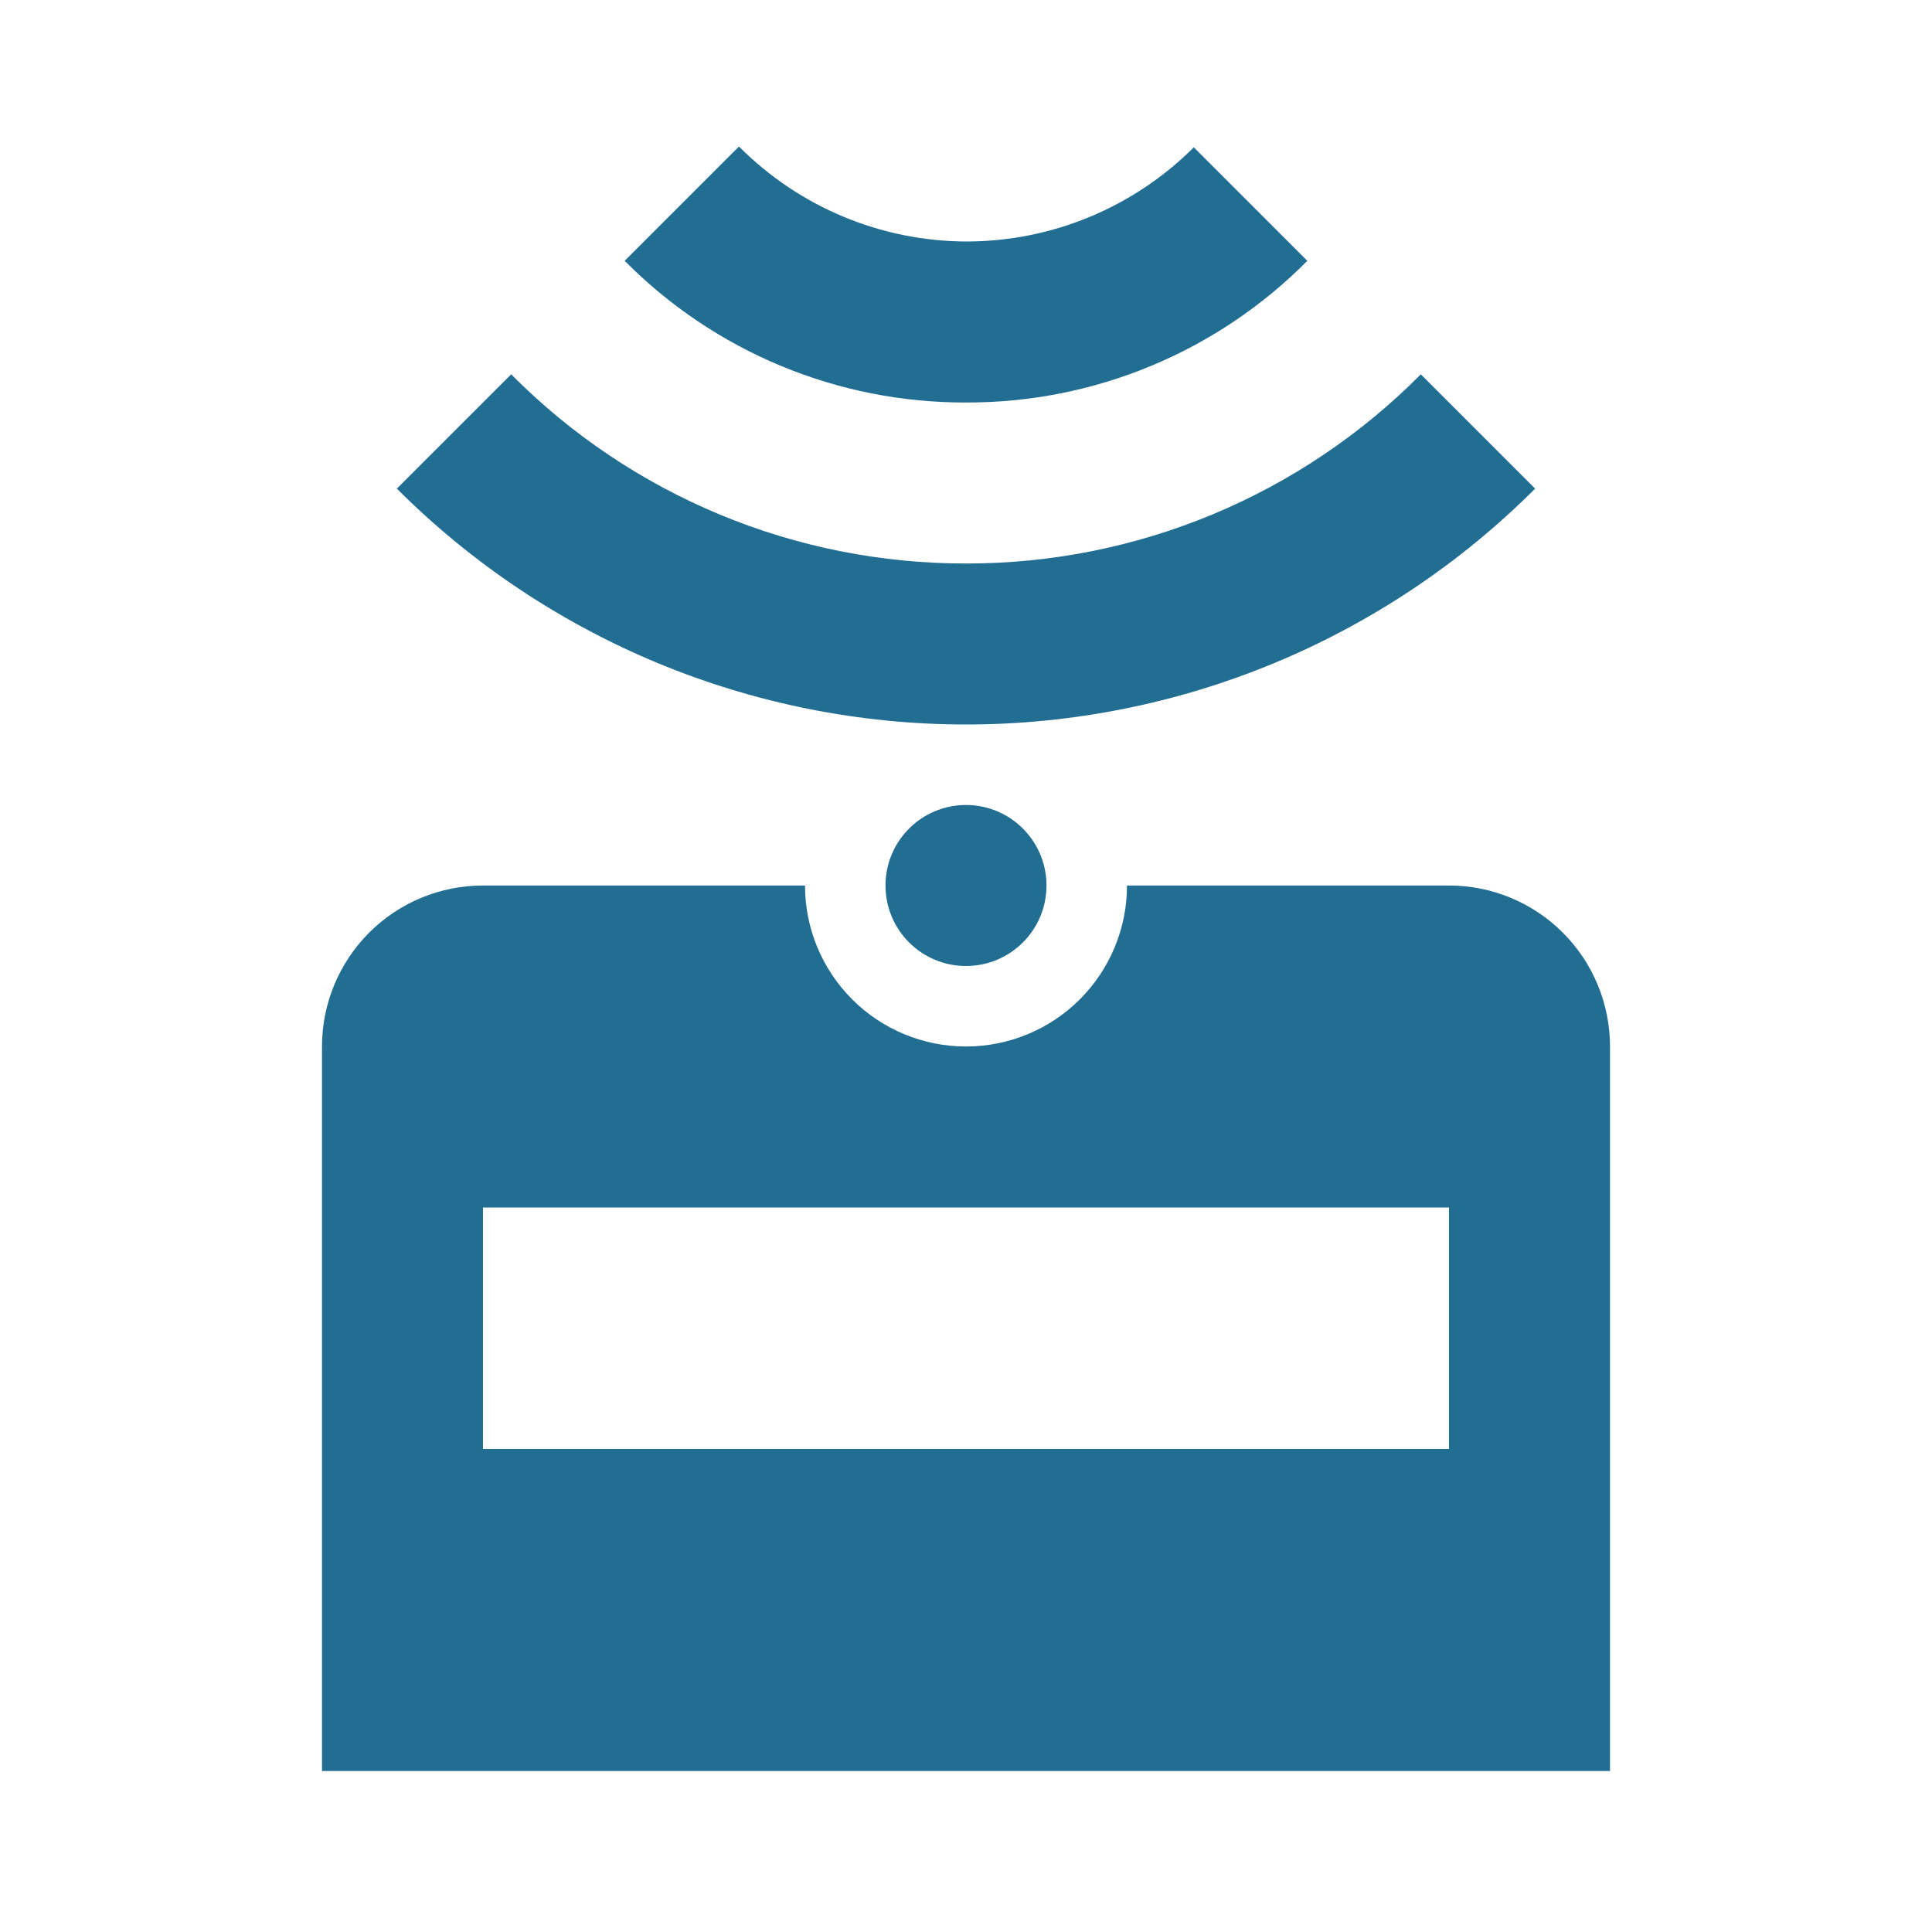 <?xml version="1.0" encoding="UTF-8"?> <svg xmlns="http://www.w3.org/2000/svg" viewBox="0 0 800.00 800.00" data-guides="{&quot;vertical&quot;:[],&quot;horizontal&quot;:[]}"><defs></defs><path fill="#226e93" stroke="none" fill-opacity="1" stroke-width="1" stroke-opacity="1" id="tSvg176a0039bc2" title="Path 3" d="M494.333 61C510 76.667 525.667 92.334 541.333 108C522.847 126.667 500.83 141.467 476.563 151.539C452.3 161.611 426.273 166.754 400 166.667C373.727 166.754 347.703 161.611 323.437 151.539C299.172 141.467 277.155 126.667 258.667 108C274.445 92.223 290.223 76.445 306 60.667C330.89 85.706 364.697 99.851 400 100C417.517 100.014 434.86 96.577 451.047 89.885C467.233 83.193 481.943 73.378 494.333 61Z"></path><path fill="#226e93" stroke="none" fill-opacity="1" stroke-width="1" stroke-opacity="1" id="tSvg68130074c" title="Path 4" d="M588.333 155C604.111 170.778 619.889 186.556 635.667 202.334C573.17 264.85 488.397 299.981 400 300C311.601 299.981 226.831 264.85 164.333 202.334C180.111 186.556 195.889 170.778 211.666 155C236.317 179.866 265.656 199.593 297.984 213.039C330.312 226.485 364.987 233.383 400 233.334C435.013 233.383 469.687 226.485 502.017 213.039C534.343 199.593 563.683 179.866 588.333 155Z"></path><path fill="#226e93" stroke="none" fill-opacity="1" stroke-width="1" stroke-opacity="1" clip-rule="evenodd" fill-rule="evenodd" id="tSvg2a26f285de" title="Path 5" d="M600 366.667C555.556 366.667 511.111 366.667 466.667 366.667C466.667 384.347 459.643 401.303 447.14 413.807C434.637 426.31 417.68 433.333 400 433.333C382.32 433.333 365.363 426.31 352.86 413.807C340.357 401.303 333.333 384.347 333.333 366.667C288.889 366.667 244.444 366.667 200 366.667C182.319 366.667 165.362 373.69 152.86 386.193C140.357 398.697 133.333 415.653 133.333 433.333C133.333 533.333 133.333 633.333 133.333 733.333C311.111 733.333 488.889 733.333 666.667 733.333C666.667 633.333 666.667 533.333 666.667 433.333C666.667 415.653 659.643 398.697 647.14 386.193C634.637 373.69 617.68 366.667 600 366.667ZM200 600C200 566.667 200 533.333 200 500C333.333 500 466.667 500 600 500C600 533.333 600 566.667 600 600C466.667 600 333.333 600 200 600Z"></path><path fill="#226e93" stroke="none" fill-opacity="1" stroke-width="1" stroke-opacity="1" id="tSvge3d3d67ab9" title="Path 6" d="M433.333 366.667C433.333 385.077 418.41 400 400 400C381.59 400 366.667 385.077 366.667 366.667C366.667 348.257 381.59 333.333 400 333.333C418.41 333.333 433.333 348.257 433.333 366.667Z"></path></svg> 